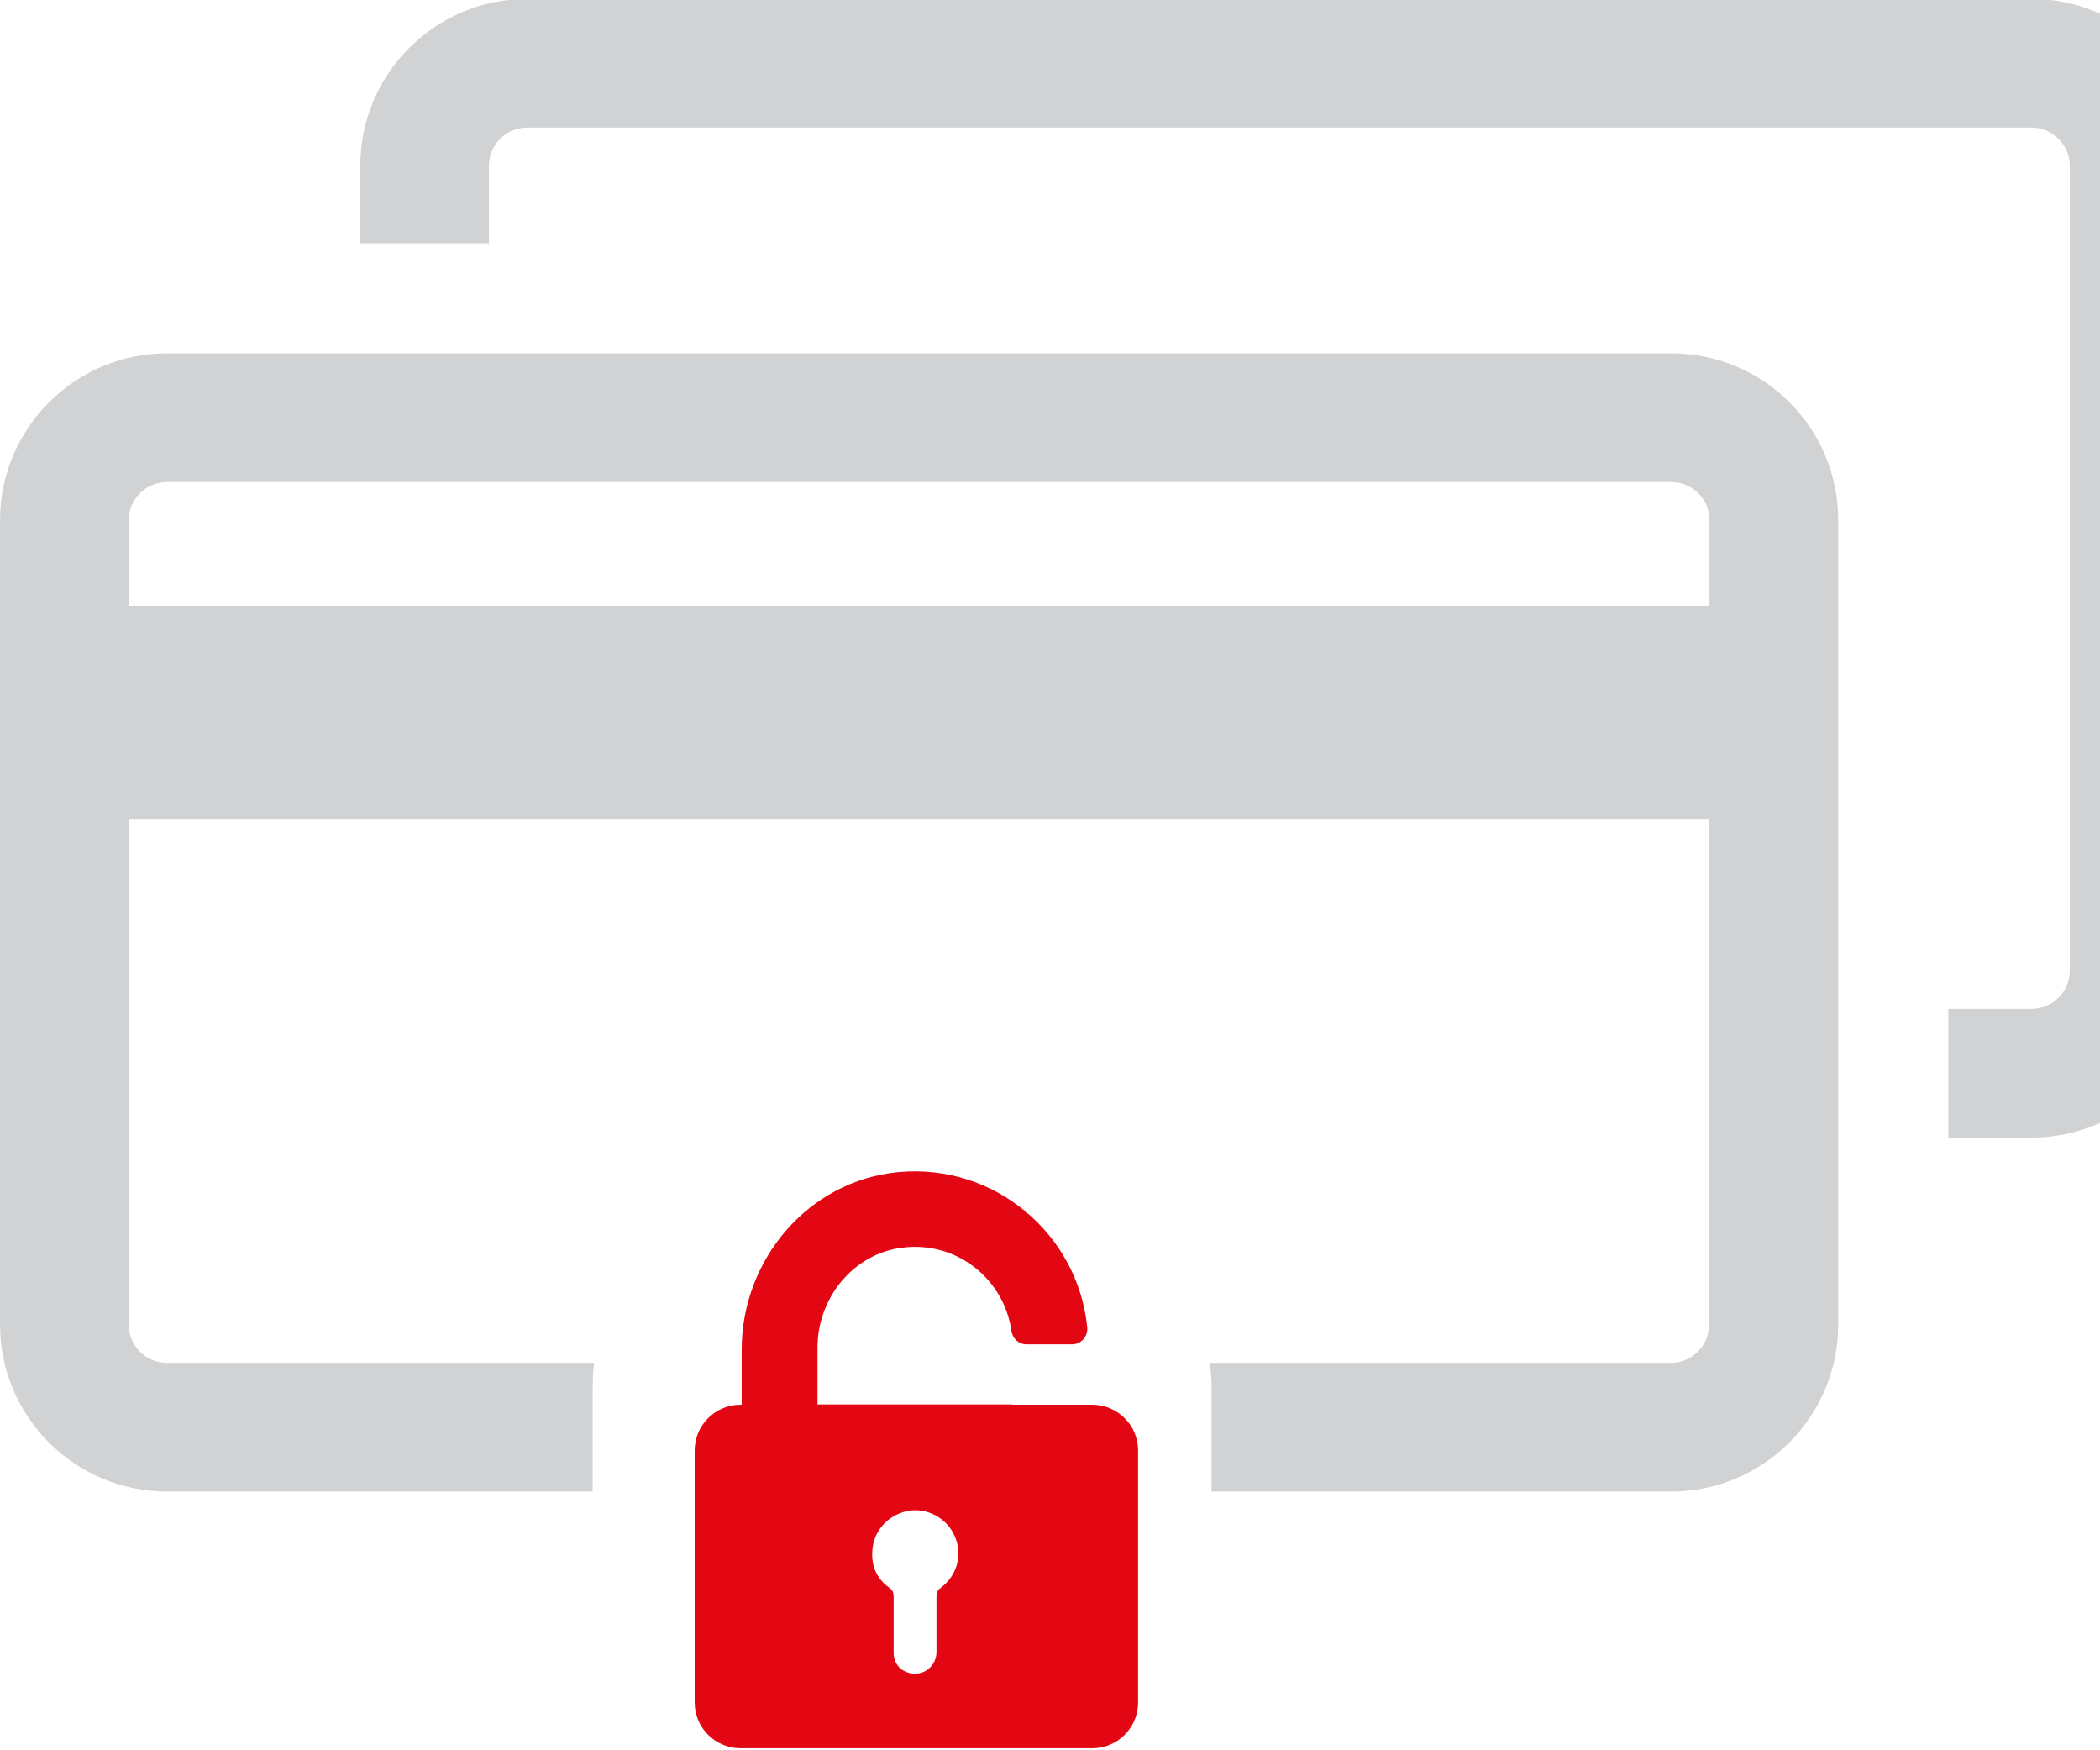 <?xml version="1.0" encoding="UTF-8"?> <svg xmlns="http://www.w3.org/2000/svg" width="192" height="160" viewBox="0 0 192 160" fill="none"><g clip-path="url(#clip0_460_188)"><path d="M168.064 47.572V121.079C168.064 129.499 161.213 136.35 152.793 136.35H110.771V126.899C110.771 126.114 110.73 125.371 110.606 124.587H152.752C154.692 124.587 156.26 123.019 156.26 121.079V74.894H11.764V121.079C11.764 123.019 13.332 124.587 15.272 124.587H54.312C54.23 125.33 54.189 126.114 54.189 126.899V136.35H15.272C6.852 136.35 0.001 129.499 0.001 121.079V47.572C0.001 39.152 6.852 32.301 15.272 32.301H152.793C161.254 32.301 168.064 39.111 168.064 47.572ZM11.764 47.572V55.372H156.302V47.572C156.302 45.632 154.733 44.064 152.793 44.064H15.272C13.332 44.064 11.764 45.632 11.764 47.572Z" fill="#1A2229" fill-opacity="0.2"></path><path d="M185.729 103.992H178.135V92.229H185.729C187.669 92.229 189.237 90.661 189.237 88.721V15.172C189.237 13.233 187.669 11.664 185.729 11.664H48.207C46.267 11.664 44.699 13.233 44.699 15.172V22.23H32.936V15.172C32.936 6.753 39.788 -0.099 48.207 -0.099H185.729C194.149 -0.099 201 6.753 201 15.172V88.68C201 97.141 194.19 103.992 185.729 103.992Z" fill="#1A2229" fill-opacity="0.2"></path><path d="M92.554 128.411H99.488H99.868C102.18 128.411 104.056 130.287 104.056 132.599V155.629C104.056 157.94 102.18 159.816 99.868 159.816H67.702C65.391 159.816 63.514 157.94 63.514 155.629V132.599C63.514 130.287 65.391 128.411 67.702 128.411H67.811V123.381C67.811 115.142 73.901 107.937 82.113 107.148C90.977 106.305 98.563 112.858 99.406 121.342C99.488 122.185 98.835 122.892 97.992 122.892H93.859C93.152 122.892 92.581 122.375 92.472 121.668C91.82 116.964 87.497 113.402 82.466 114.055C77.98 114.626 74.744 118.677 74.744 123.191V128.384H92.554V128.411ZM81.297 145.134C81.623 145.378 81.705 145.596 81.705 145.976C81.705 147.662 81.705 149.348 81.705 151.034C81.678 151.741 82.031 152.421 82.657 152.747C84.125 153.508 85.621 152.448 85.621 151.034C85.621 149.348 85.621 147.635 85.621 145.949C85.621 145.596 85.702 145.378 86.001 145.161C87.524 144.019 88.04 142.115 87.279 140.402C86.545 138.744 84.723 137.792 83.01 138.118C81.107 138.499 79.775 140.049 79.747 141.952C79.693 143.285 80.237 144.372 81.297 145.134Z" fill="#E30613"></path></g><defs><clipPath id="clip0_460_188"><rect width="192" height="160" fill="white"></rect></clipPath></defs></svg> 